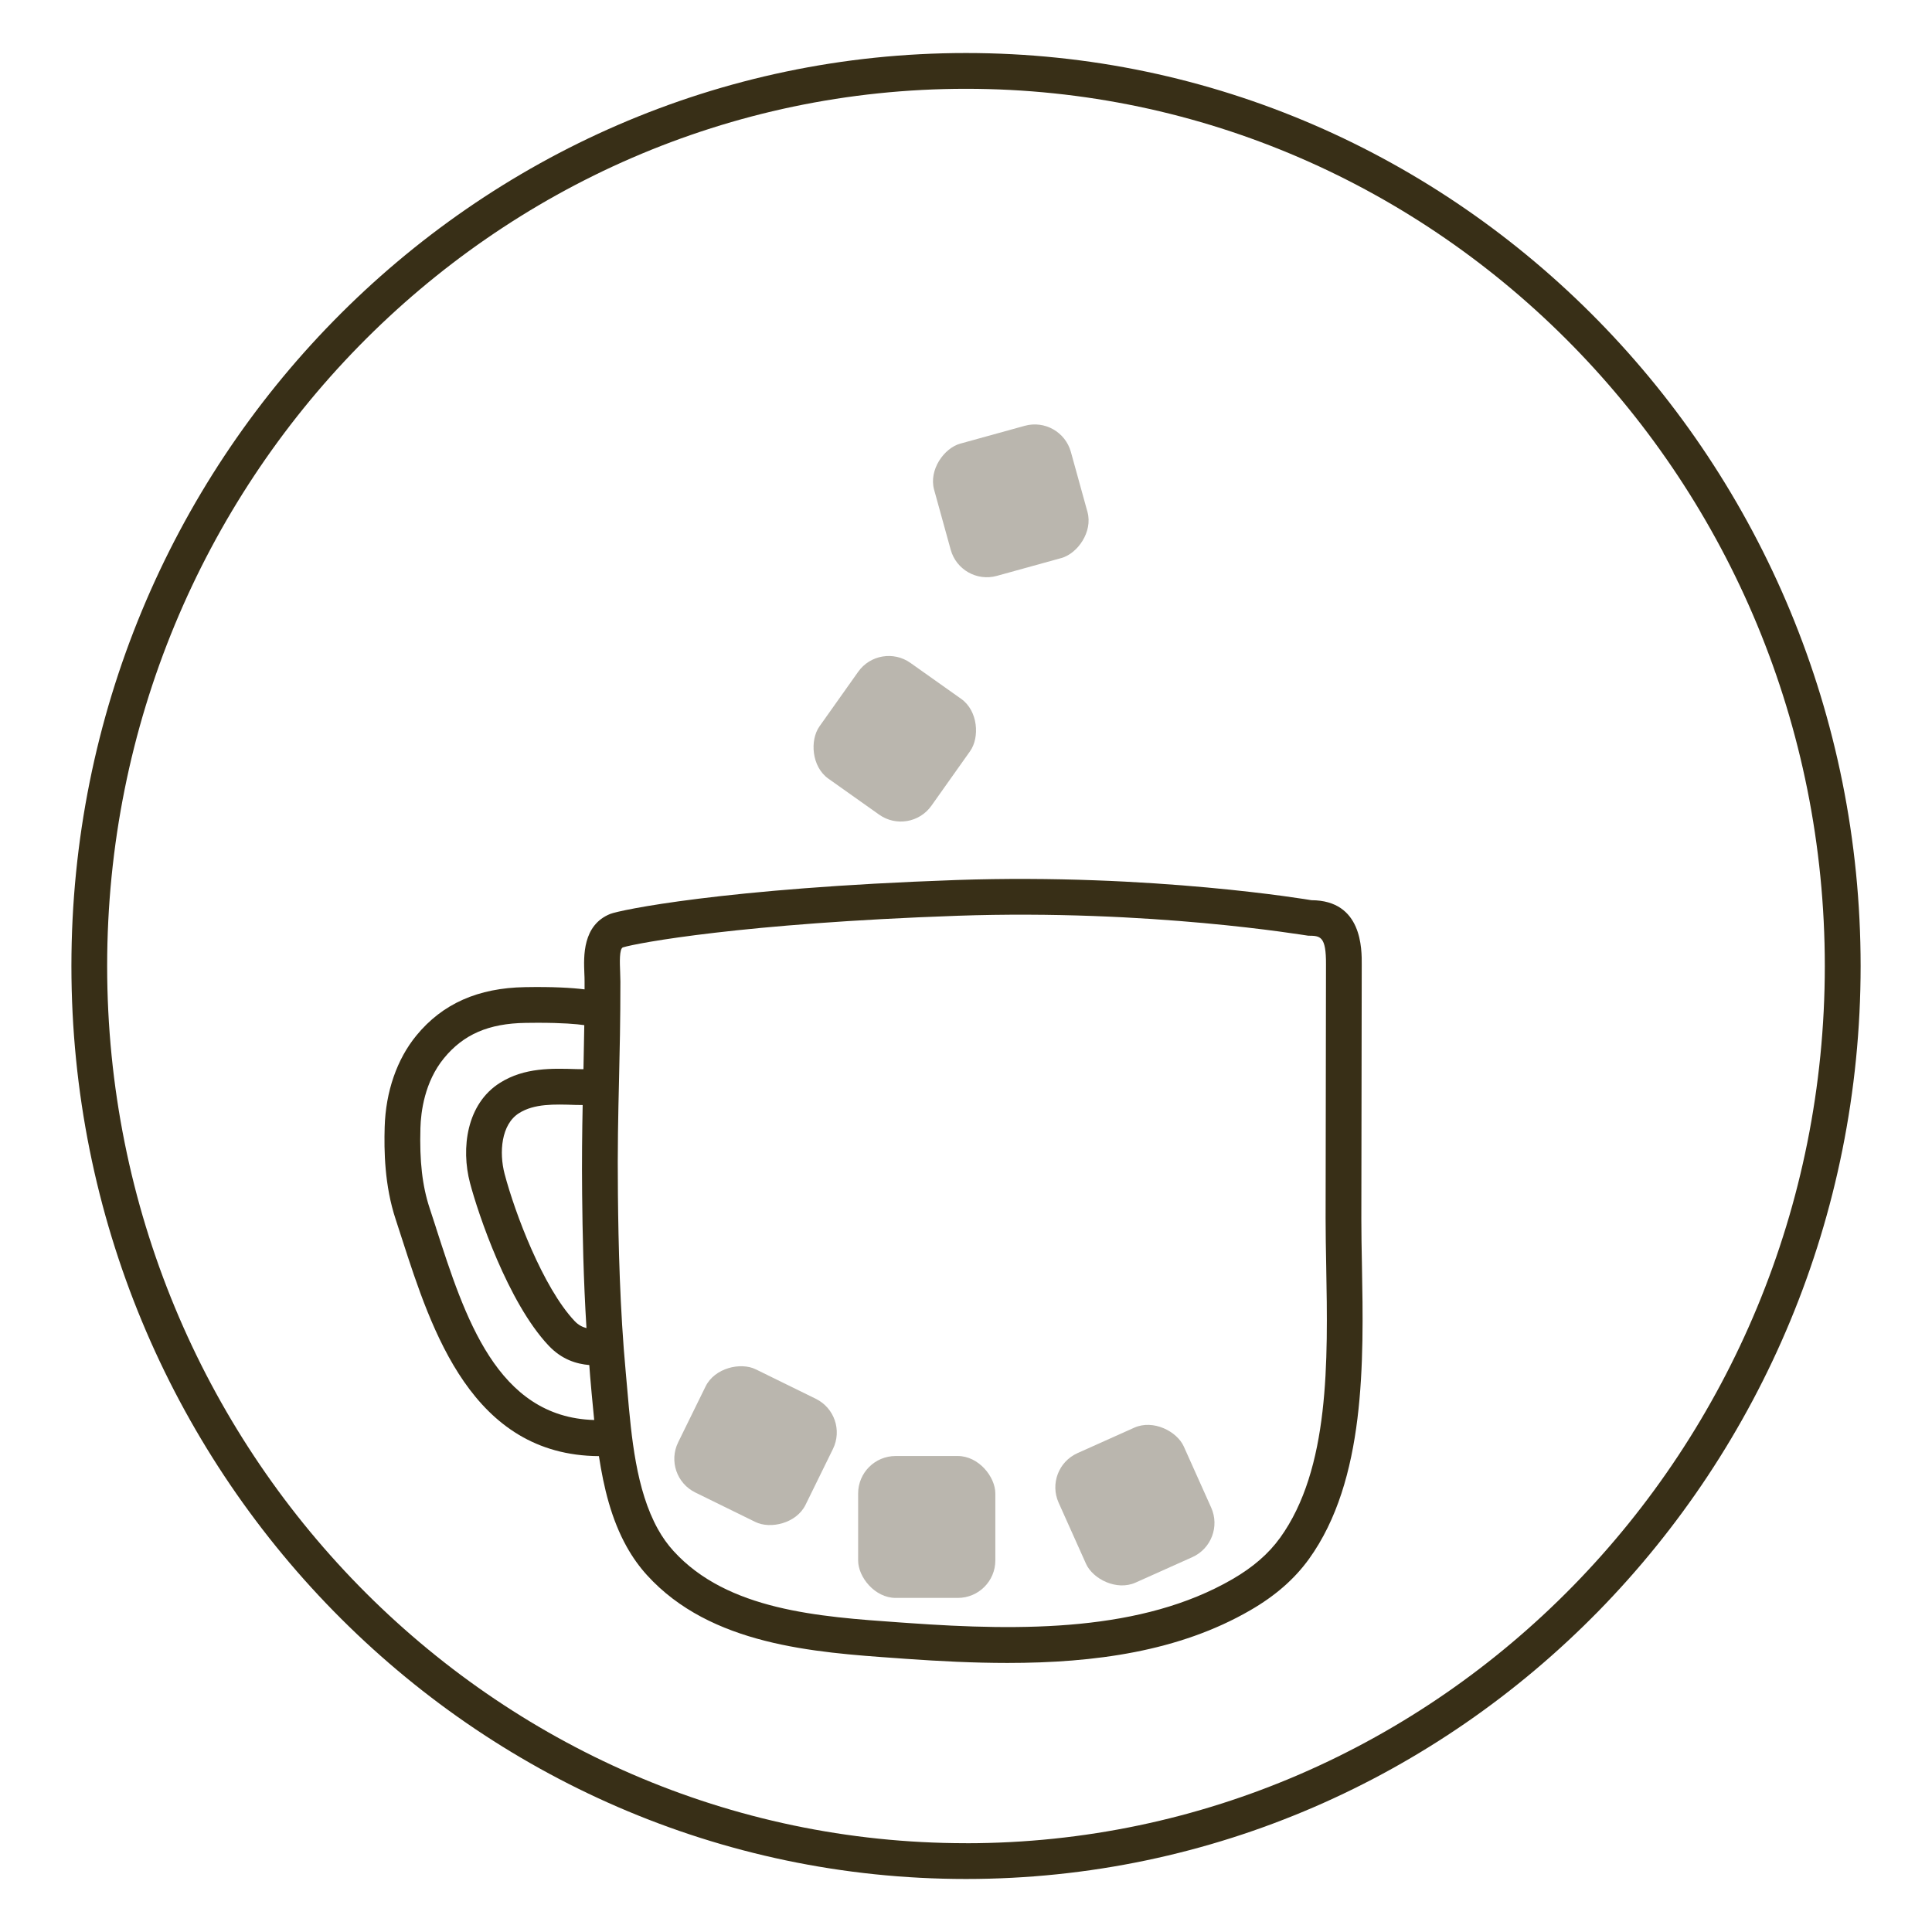 <svg viewBox="0 0 54 54" xmlns="http://www.w3.org/2000/svg" id="Layer_2"><defs><style>.cls-1{fill:#382f17;}.cls-2{opacity:.35;}</style></defs><path d="M27,1.482C13.213,1.482,1.996,12.929,1.996,27s11.217,25.518,25.005,25.518,25.004-11.447,25.004-25.518S40.787,1.482,27,1.482ZM27,51.518c-13.236,0-24.005-10.999-24.005-24.518S13.764,2.482,27,2.482s24.004,10.999,24.004,24.519-10.769,24.518-24.004,24.518Z" class="cls-1"></path><path d="M38.05,34.061l.011-7.09c.003-.446.014-1.806-1.407-1.81-.044-.008-4.432-.753-9.932-.564-6.541.23-9.409.845-9.664.947-.78.314-.744,1.191-.725,1.662.003.079.007.154.006.223v.003c0,.078,0,.146,0,.221-.359-.044-.881-.076-1.662-.062-1.315.021-2.31.463-3.039,1.352-.543.661-.858,1.57-.886,2.558-.019.653-.007,1.632.308,2.582l.178.549c.827,2.559,1.955,6.047,5.502,6.067.135.881.346,1.76.775,2.53.163.293.355.562.57.798,1.777,1.955,4.668,2.157,6.992,2.32l.243.018c.942.066,1.894.115,2.838.115,2.43,0,4.802-.321,6.789-1.473.699-.404,1.234-.872,1.638-1.431,1.592-2.206,1.531-5.534,1.482-8.209-.009-.452-.017-.89-.017-1.305ZM16.271,33.392c.011,1.054.036,2.36.121,3.729-.119-.032-.227-.087-.332-.198-.884-.938-1.668-3.02-1.956-4.111-.157-.598-.098-1.384.403-1.699.424-.268.981-.25,1.573-.23.07.003.137.001.206.003-.015.748-.025,1.53-.015,2.508ZM12.189,34.322l-.181-.555c-.204-.618-.284-1.31-.257-2.24.012-.444.115-1.289.659-1.951.546-.666,1.25-.971,2.282-.986.118-.002.229-.003.333-.003.695,0,1.09.035,1.306.066-.006.435-.014.841-.023,1.232-.066-.002-.13,0-.196-.003-.681-.021-1.454-.048-2.138.384-.933.587-1.093,1.828-.837,2.799.225.854,1.057,3.336,2.196,4.544.373.395.78.513,1.138.545.009.107.015.212.024.319l.042.477c.021.24.046.491.071.74-2.723-.076-3.621-2.896-4.42-5.367ZM35.774,42.988c-.319.442-.754.819-1.328,1.151-2.524,1.463-5.843,1.454-9.056,1.225l-.244-.017c-2.257-.158-4.814-.338-6.321-1.996-.164-.18-.311-.385-.436-.611-.612-1.101-.741-2.576-.854-3.878l-.043-.481c-.168-1.808-.207-3.621-.221-4.999-.014-1.282.008-2.224.031-3.196.019-.822.039-1.667.038-2.752,0-.082-.003-.174-.007-.27-.01-.255-.026-.642.076-.684.406-.125,3.344-.673,9.349-.884,5.394-.187,9.683.543,9.807.557.335.003.503.004.497.811l-.011,7.097c0,.421.008.864.017,1.323.048,2.657.104,5.67-1.293,7.604Z" class="cls-1"></path><g class="cls-2"><rect ry="1.048" rx="1.048" height="3.966" width="3.835" y="40.696" x="23.985" class="cls-1"></rect></g><g class="cls-2"><rect transform="translate(-14.434 16.657) rotate(-24.146)" ry="1.048" rx="1.048" height="3.966" width="3.835" y="40.086" x="29.804" class="cls-1"></rect></g><g class="cls-2"><rect transform="translate(16.547 -10.66) rotate(35.33)" ry="1.048" rx="1.048" height="3.966" width="3.835" y="18.666" x="23.092" class="cls-1"></rect></g><g class="cls-2"><rect transform="translate(34.218 -16.961) rotate(74.55)" ry="1.048" rx="1.048" height="3.966" width="3.835" y="12.015" x="26.334" class="cls-1"></rect></g><g class="cls-2"><rect transform="translate(-24.459 41.563) rotate(-63.861)" ry="1.048" rx="1.048" height="3.966" width="3.835" y="38.423" x="19.2" class="cls-1"></rect></g></svg>